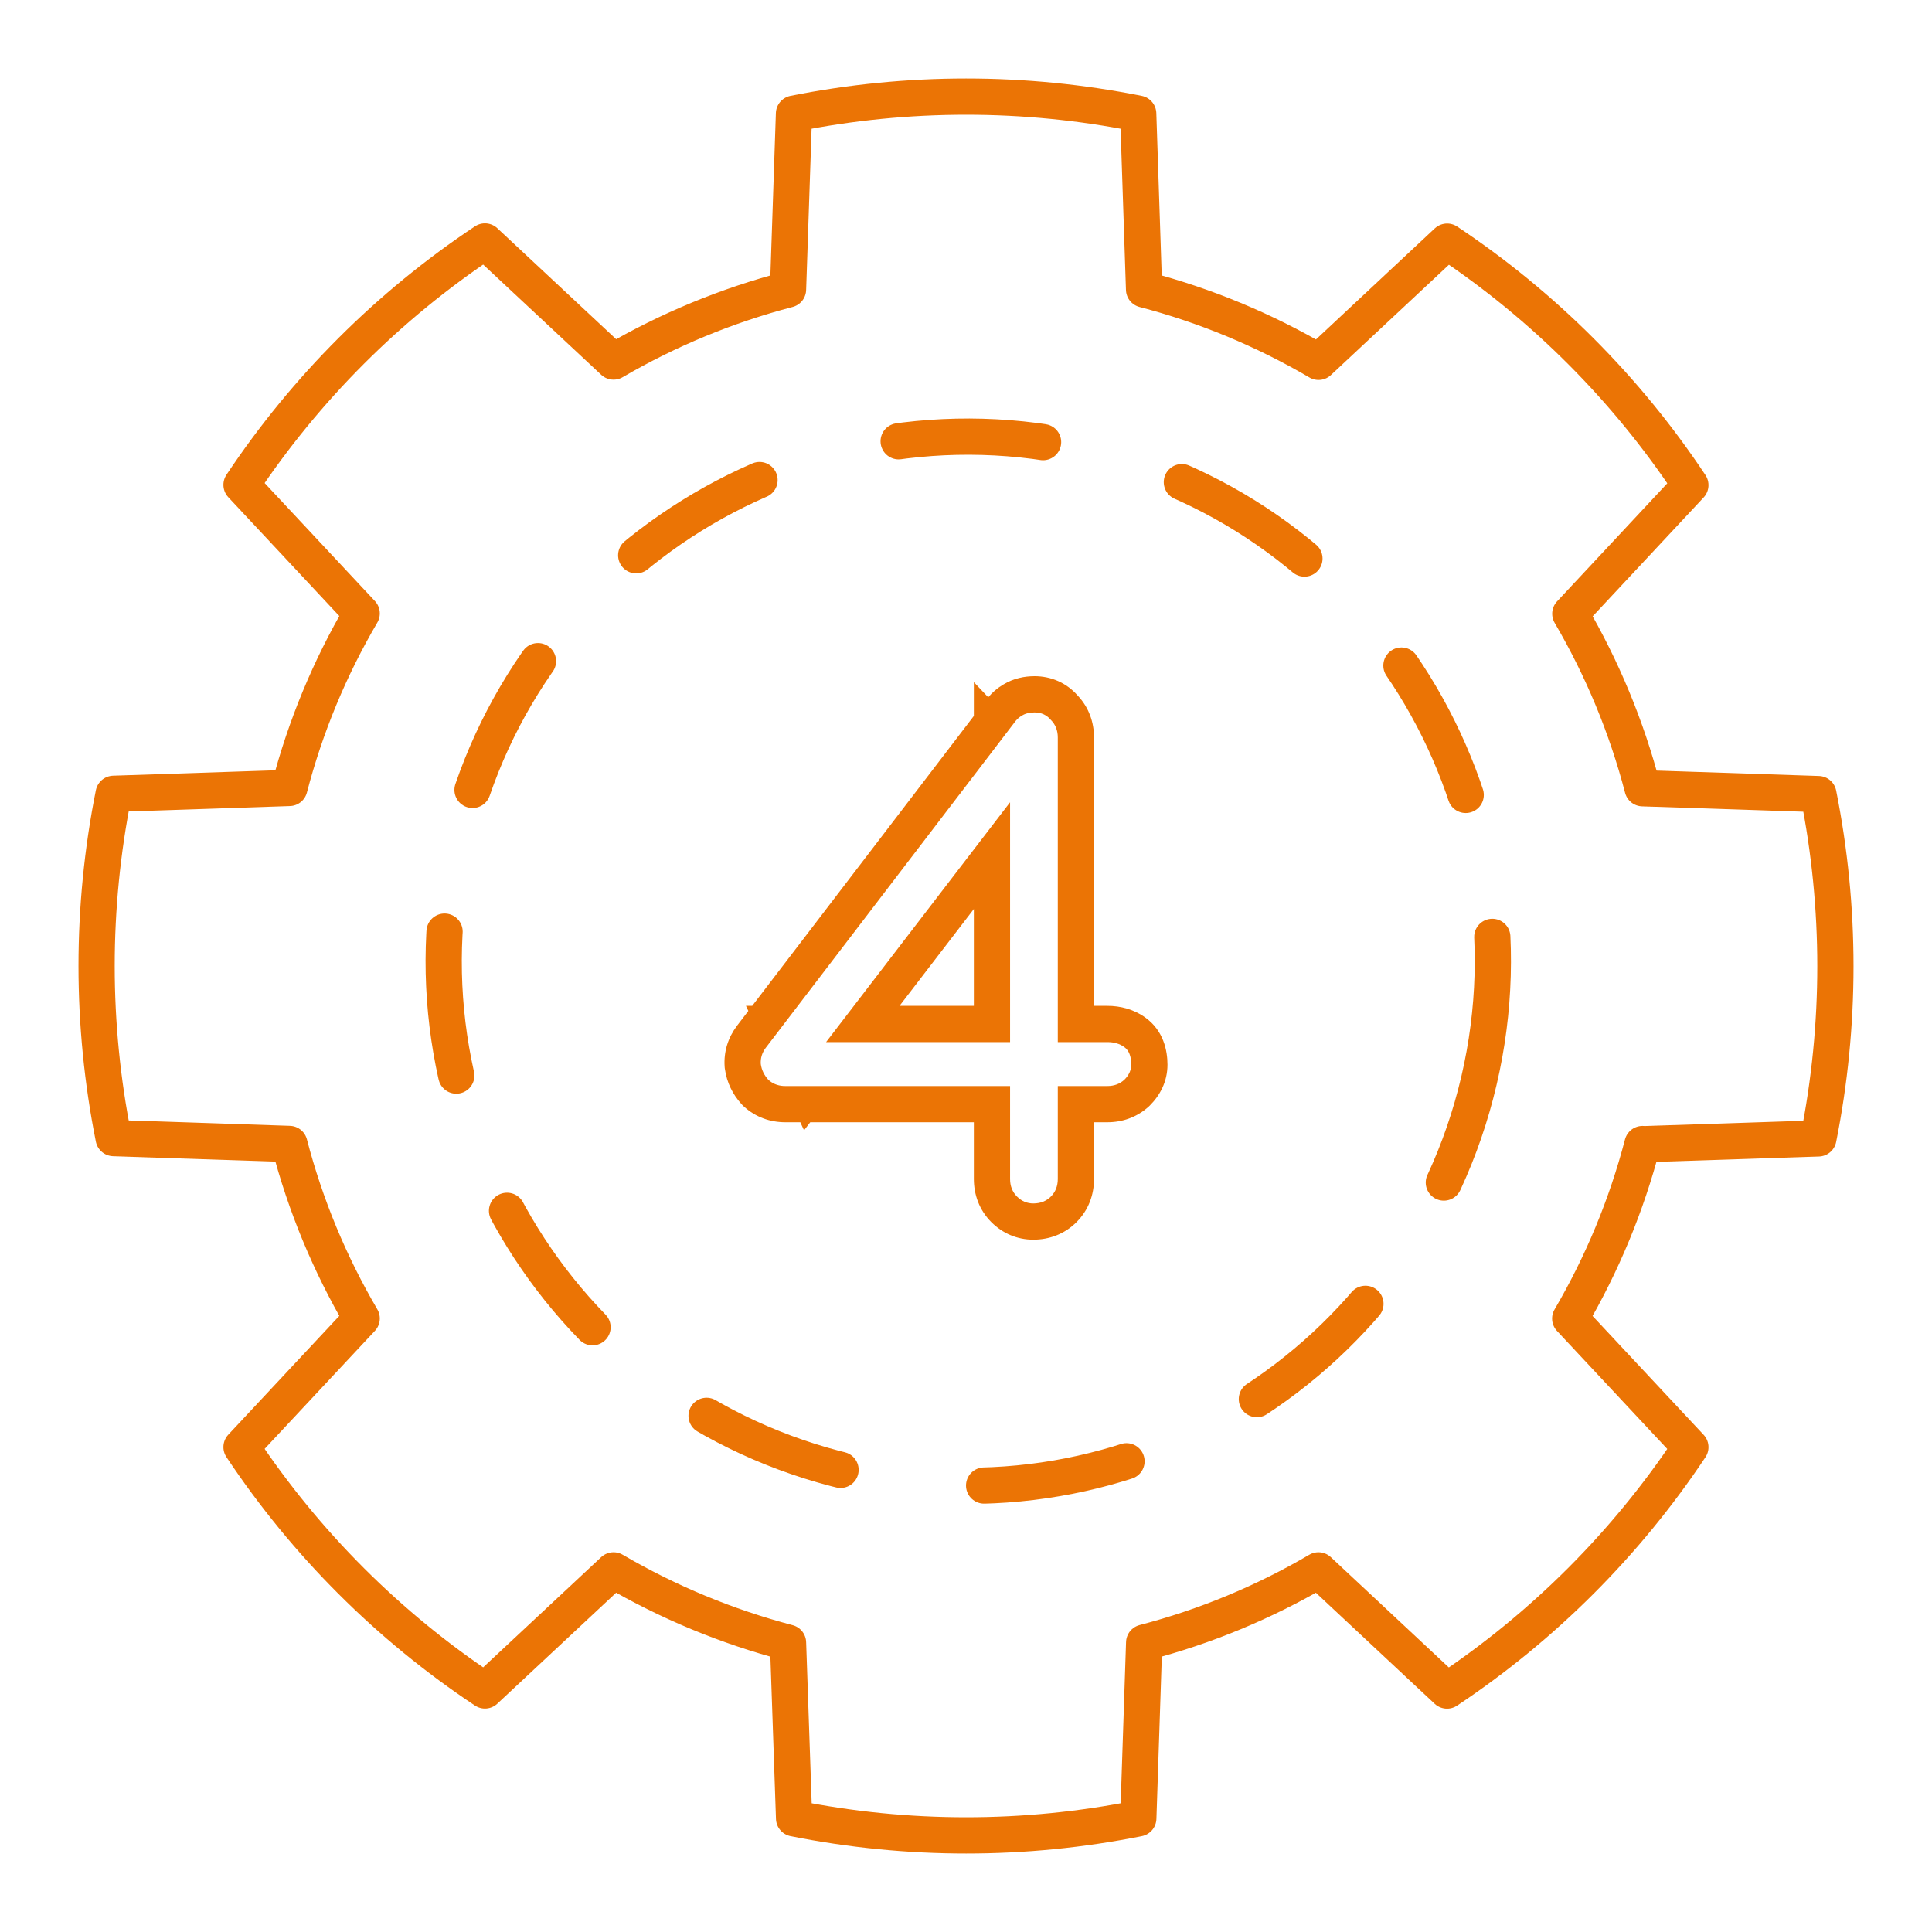 <?xml version="1.0" encoding="UTF-8"?> <svg xmlns="http://www.w3.org/2000/svg" width="80" height="80" viewBox="0 0 80 80" fill="none"> <path fill-rule="evenodd" clip-rule="evenodd" d="M46.557 44.71C46.366 44.883 46.132 44.97 45.855 44.97H43.801V48.818C43.801 49.113 43.705 49.355 43.515 49.546C43.324 49.737 43.081 49.832 42.787 49.832C42.527 49.832 42.301 49.737 42.111 49.546C41.92 49.355 41.825 49.113 41.825 48.818V44.97H32.517C32.49 44.97 32.464 44.969 32.438 44.968C32.194 44.953 31.987 44.867 31.815 44.71C31.641 44.519 31.537 44.303 31.503 44.06C31.486 43.821 31.552 43.599 31.703 43.394C31.706 43.391 31.708 43.387 31.711 43.384L42.007 29.916C42.093 29.795 42.197 29.699 42.319 29.63C42.457 29.543 42.631 29.5 42.839 29.5C43.116 29.5 43.341 29.604 43.515 29.812C43.705 30.003 43.801 30.245 43.801 30.54V43.15H45.855C46.132 43.15 46.366 43.219 46.557 43.358C46.747 43.497 46.843 43.739 46.843 44.086C46.843 44.311 46.747 44.519 46.557 44.71ZM45.301 41.65H45.855C46.391 41.65 46.949 41.788 47.439 42.145C48.176 42.681 48.343 43.497 48.343 44.086C48.343 44.786 48.03 45.358 47.617 45.771L47.592 45.796L47.566 45.82C47.077 46.264 46.474 46.47 45.855 46.47H45.301V48.818C45.301 49.47 45.075 50.107 44.575 50.607C44.076 51.106 43.438 51.332 42.787 51.332C42.113 51.332 41.51 51.067 41.05 50.607C40.55 50.107 40.325 49.47 40.325 48.818V46.47H33.551L33.294 46.804L33.139 46.47H32.517C31.897 46.47 31.294 46.264 30.806 45.82L30.753 45.772L30.705 45.719C30.34 45.318 30.097 44.828 30.018 44.272L30.01 44.22L30.006 44.167C29.962 43.538 30.154 42.959 30.511 42.484L30.519 42.473L30.987 41.86L30.889 41.65H31.148L40.325 29.646V28.246L40.92 28.872C41.096 28.666 41.305 28.485 41.55 28.342C41.976 28.083 42.433 28 42.839 28C43.526 28 44.16 28.274 44.623 28.8C45.089 29.292 45.301 29.909 45.301 30.54V41.65ZM41.825 43.15V33.22L34.207 43.15H41.825ZM37.248 41.65H40.325V37.64L37.248 41.65Z" fill="#EB7405"></path> <path d="M68.013 47.372C67.351 49.907 66.343 52.339 65.019 54.599L69.995 59.924C67.336 63.917 63.911 67.343 59.919 70.002L54.594 65.025C52.338 66.349 49.909 67.356 47.377 68.016L47.135 75.295C42.43 76.235 37.586 76.235 32.881 75.295L32.631 68.02C30.098 67.355 27.667 66.347 25.406 65.025L20.081 69.998C16.085 67.342 12.658 63.916 10.001 59.92L14.977 54.595C13.651 52.335 12.643 49.903 11.983 47.368L4.705 47.126C3.765 42.42 3.765 37.575 4.705 32.87L11.983 32.628C12.643 30.093 13.651 27.661 14.977 25.401L10.001 20.076C12.659 16.081 16.086 12.655 20.081 9.998L25.406 14.971C27.667 13.651 30.098 12.647 32.631 11.985L32.877 4.705C37.582 3.765 42.426 3.765 47.131 4.705L47.373 11.985C49.907 12.648 52.339 13.657 54.598 14.983L59.923 10.006C63.917 12.664 67.341 16.091 69.995 20.088L65.023 25.414C66.347 27.674 67.355 30.105 68.017 32.64L75.296 32.882C76.235 37.588 76.235 42.433 75.296 47.139L68.017 47.38L68.013 47.372Z" stroke="#EB7405" stroke-width="1.5" stroke-linejoin="round"></path> <path d="M61.24 44.75C63.972 33.072 56.72 21.389 45.042 18.656C33.363 15.924 21.681 23.176 18.948 34.854C16.215 46.533 23.467 58.215 35.146 60.948C46.824 63.681 58.507 56.429 61.24 44.75Z" stroke="#EB7405" stroke-width="1.5" stroke-linecap="round" stroke-linejoin="round" stroke-dasharray="6 6"></path> </svg> 